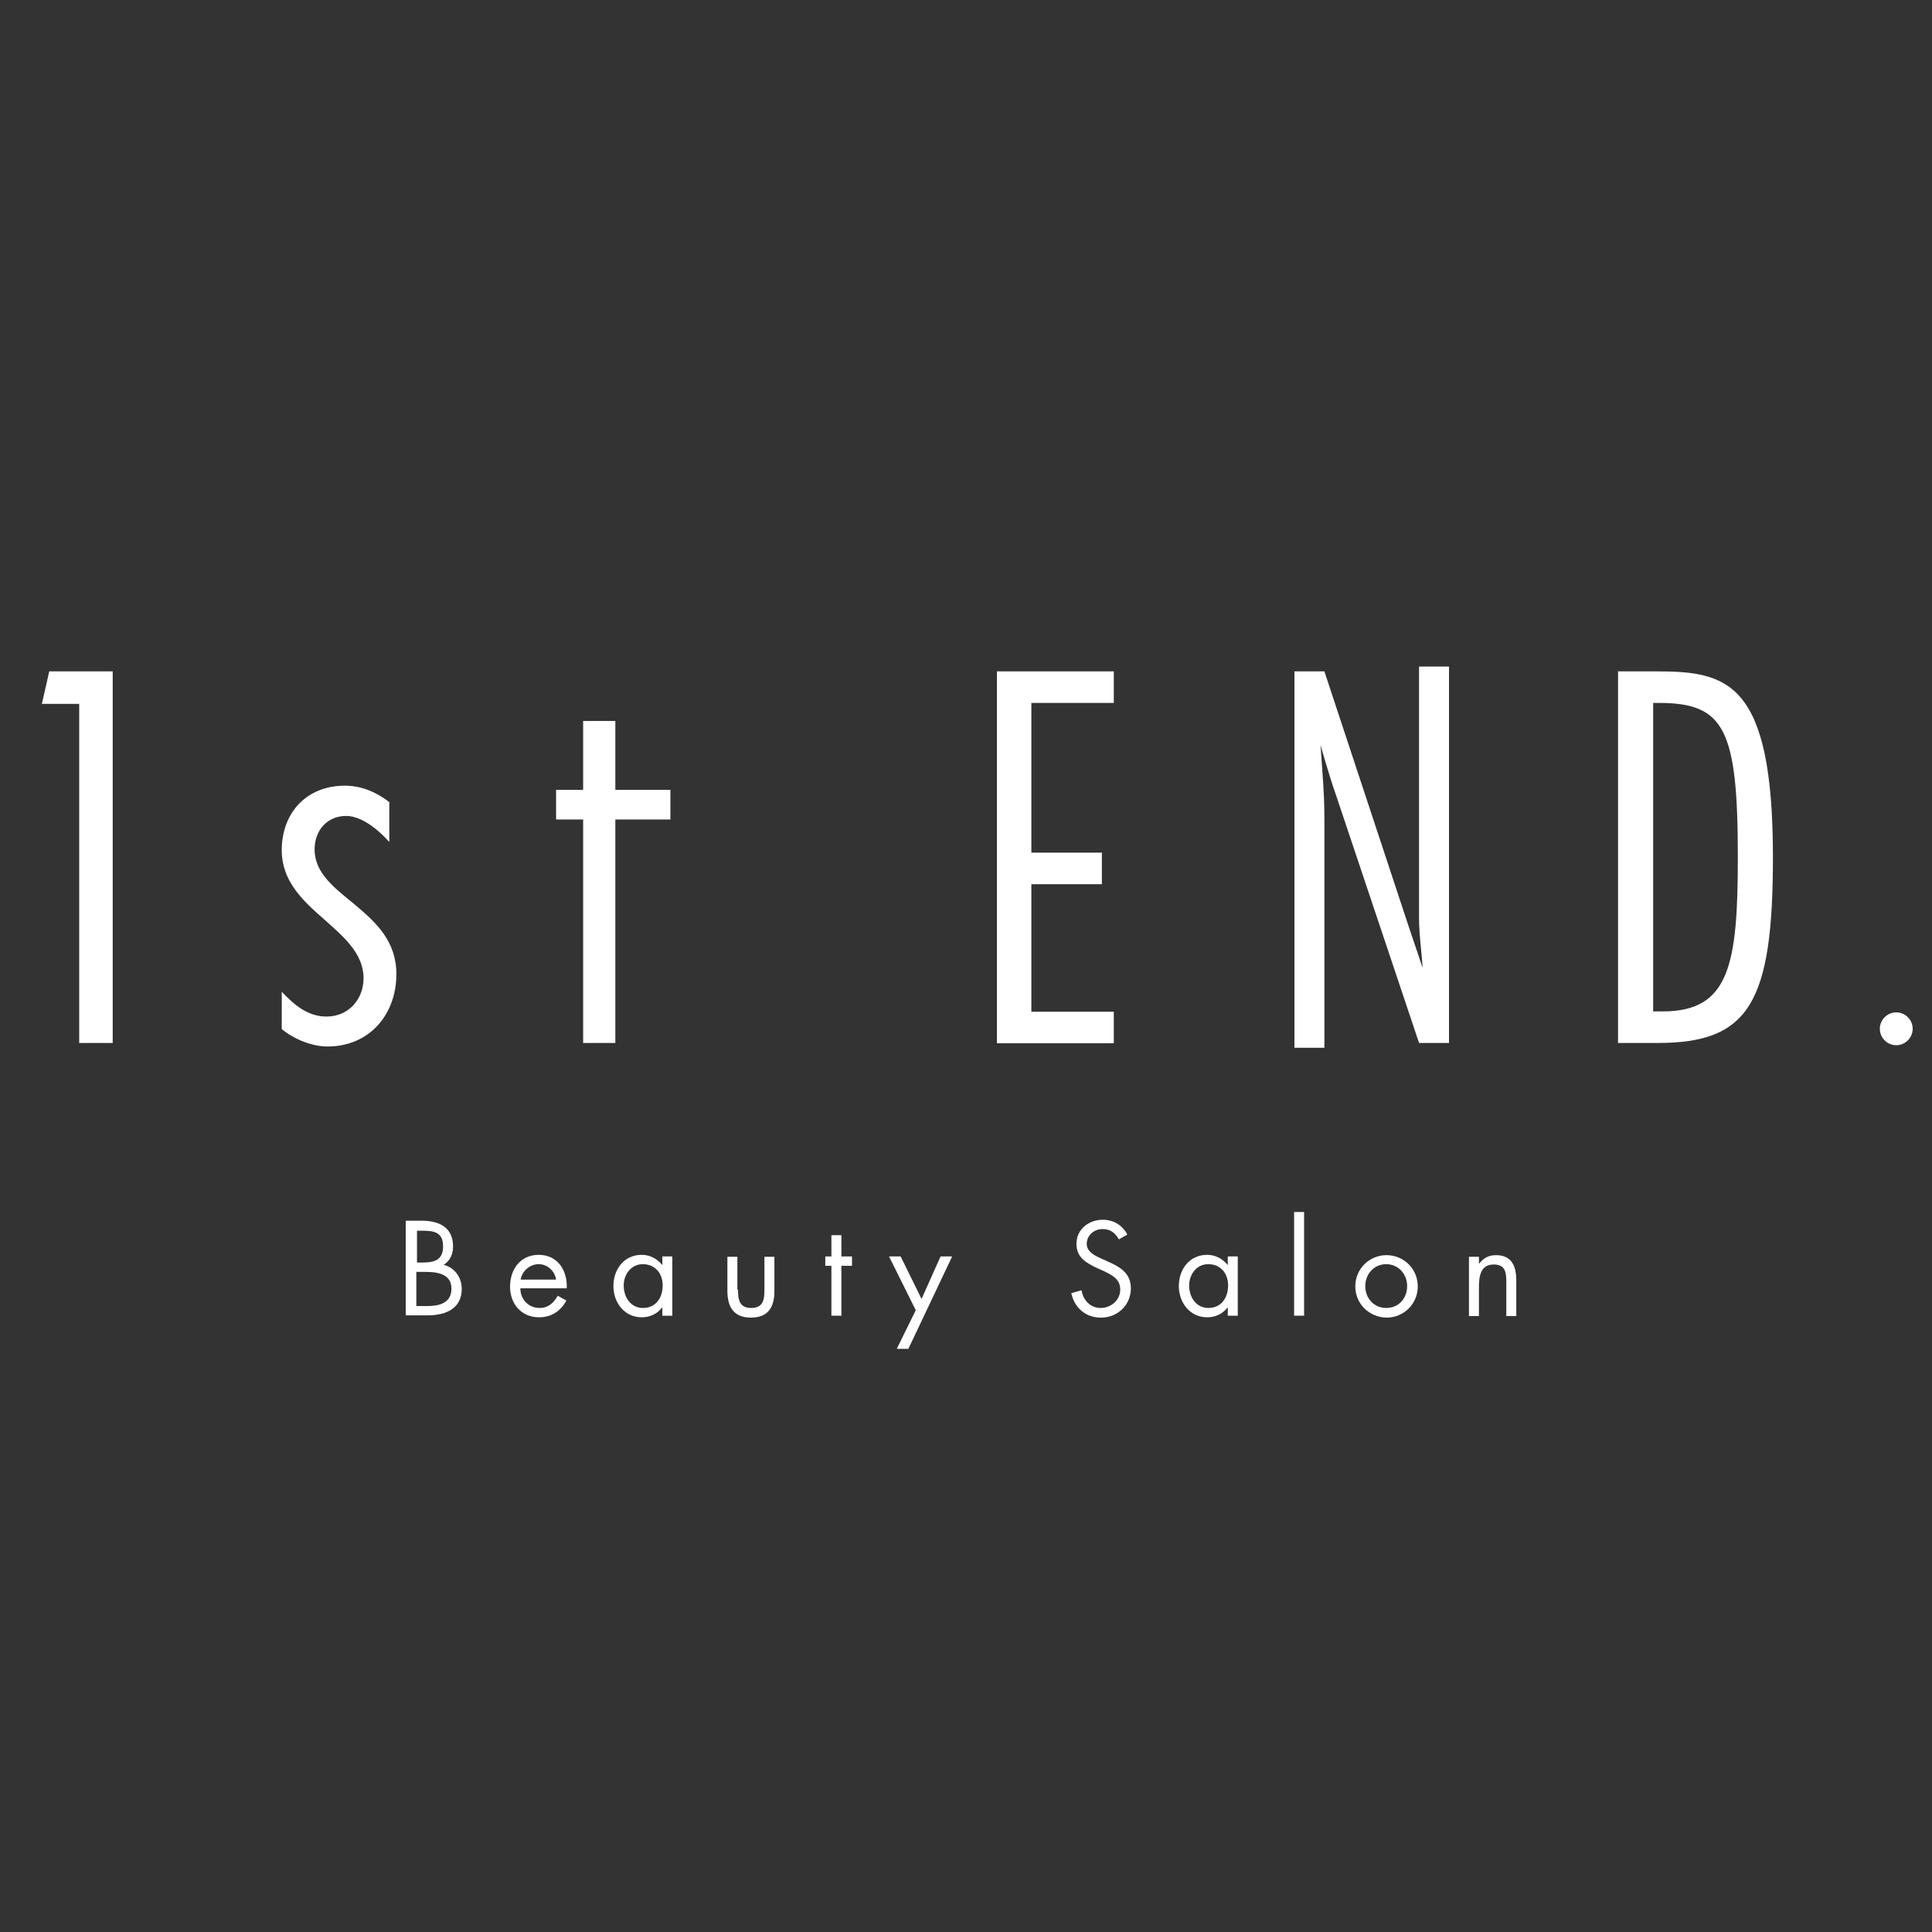 <?xml version="1.0" encoding="utf-8"?>
<!-- Generator: Adobe Illustrator 22.1.0, SVG Export Plug-In . SVG Version: 6.00 Build 0)  -->
<svg version="1.1" id="レイヤー_1" xmlns="http://www.w3.org/2000/svg" xmlns:xlink="http://www.w3.org/1999/xlink" x="0px"
	 y="0px" viewBox="0 0 600 600" style="enable-background:new 0 0 600 600;" xml:space="preserve">
<rect x="0" y="0" width="600" height="600" fill="#333333" stroke="none"/>
<style type="text/css">
	.st0{fill:#FFFFFF;}
</style>
<g>
	<path class="st0" d="M35,323.9H24.6V218.6H13l2.3-10.1H35V323.9z"/>
	<path class="st0" d="M120.8,261.4c0,0-6.7-8-13.3-8c-6,0-9.8,4.6-9.8,10.4c0,7.5,6.4,12.1,12.7,17.3c6.4,5.4,12.7,11.2,12.7,21.4
		c0,12.6-8.4,22.5-21.4,22.5c-4.9,0-10.4-2.3-14.2-5.4v-11.6c3.8,4,8,7.7,13.9,7.7c6.9,0,11.5-5.4,11.5-11.9c0-7.8-6.3-13-12.7-18.7
		c-6.3-5.5-12.7-11.6-12.7-21c0-11.8,7.8-20.1,19.6-20.1c5.1,0,9.8,2,13.8,5.1V261.4z"/>
	<path class="st0" d="M208.2,254.5h-17.1v69.4h-10v-69.4h-8.4v-9.2h8.4v-21.4h10v21.4h17.1V254.5z"/>
	<path class="st0" d="M345.9,218.3h-25.6v46.5h21.9v9.8h-21.9v39.6h25.6v9.8h-36.3V208.5h36.3V218.3z"/>
	<path class="st0" d="M450,323.9h-9.3l-26-77.6c-1.7-4.7-4.6-14.9-4.6-14.9c0.5,7.5,1.2,14.9,1.2,22.4v71.6h-9.3V208.5h9.3
		l26.5,80.2c1.4,4,4,11.9,4,11.9c-0.3-5.1-1.1-10.3-1.1-15.3V207h9.3V323.9z"/>
	<path class="st0" d="M502.6,208.5h11.6c22.1,0,36.4,2.8,36.4,57.7c0,45.2-7.4,57.7-35.7,57.7h-12.4V208.5z M513.3,314.1h3.1
		c20.7,0,23.3-14.5,23.3-47.9c0-39.7-4.1-47.9-24.5-47.9h-1.8V314.1z"/>
	<path class="st0" d="M594,319.5c0,2.8-2.3,5.1-5.1,5.1c-2.8,0-5.1-2.3-5.1-5.1c0-2.8,2.3-5.1,5.1-5.1
		C591.7,314.4,594,316.7,594,319.5z"/>
</g>
<g>
	<g>
		<path class="st0" d="M126.1,379.1h4.8c5.4,0,9.8,2,9.8,8c0,2.4-0.9,4.4-2.9,5.7c3.5,0.9,5.6,4,5.6,7.5c0,5.9-4.7,8.2-10.6,8.2
			h-6.8V379.1z M129.4,392.1h1.3c3.7,0,6.9-0.4,6.9-5c0-4.5-2.8-4.9-6.8-4.9h-1.3V392.1z M129.4,405.6h3.3c3.7,0,7.5-0.9,7.5-5.4
			c0-4.6-4.4-5.2-8-5.2h-2.9V405.6z"/>
		<path class="st0" d="M161.6,400.1c0,3.4,2.5,6.1,6,6.1c2.7,0,4.4-1.6,5.6-3.8l2.7,1.5c-1.8,3.3-4.7,5.2-8.5,5.2
			c-5.5,0-9-4.2-9-9.5c0-5.4,3.2-9.9,8.9-9.9c5.9,0,9,4.9,8.7,10.4H161.6z M172.7,397.4c-0.4-2.7-2.7-4.8-5.4-4.8
			c-2.7,0-5.2,2.1-5.6,4.8H172.7z"/>
		<path class="st0" d="M208.8,408.6h-3.1v-2.5h-0.1c-1.6,2-3.8,3-6.3,3c-5.4,0-8.8-4.6-8.8-9.7c0-5.2,3.3-9.7,8.8-9.7
			c2.5,0,4.8,1.2,6.3,3.1h0.1v-2.6h3.1V408.6z M193.7,399.2c0,3.6,2.1,7,6,7c4,0,6.1-3.2,6.1-7c0-3.7-2.3-6.6-6.2-6.6
			C196,392.6,193.7,395.8,193.7,399.2z"/>
		<path class="st0" d="M229.2,400.5c0,3.1,0.4,5.7,4.1,5.7c3.8,0,4.1-2.7,4.1-5.7v-10.2h3.1v10.6c0,4.9-1.8,8.3-7.3,8.3
			c-5.4,0-7.3-3.4-7.3-8.3v-10.6h3.1V400.5z"/>
		<path class="st0" d="M261.3,408.6h-3.1v-15.5h-1.9v-2.9h1.9v-6.6h3.1v6.6h3.3v2.9h-3.3V408.6z"/>
		<path class="st0" d="M276.1,390.2h3.6l6.5,13.2l5.9-13.2h3.6l-13.6,28.7h-3.6l5.9-12L276.1,390.2z"/>
		<path class="st0" d="M347.5,384.9c-1.2-2-2.6-3.2-5.1-3.2c-2.6,0-4.9,1.9-4.9,4.6c0,2.5,2.6,3.7,4.6,4.6l2,0.9
			c3.8,1.7,7.1,3.6,7.1,8.3c0,5.2-4.1,9.1-9.3,9.1c-4.7,0-8.2-3-9.2-7.6l3.2-0.9c0.4,3,2.7,5.5,5.9,5.5c3.2,0,6.1-2.4,6.1-5.7
			c0-3.4-2.7-4.6-5.4-5.9l-1.8-0.8c-3.4-1.6-6.4-3.3-6.4-7.5c0-4.6,3.9-7.5,8.2-7.5c3.3,0,6.1,1.7,7.6,4.6L347.5,384.9z"/>
		<path class="st0" d="M384.4,408.6h-3.1v-2.5h-0.1c-1.6,2-3.8,3-6.3,3c-5.4,0-8.8-4.6-8.8-9.7c0-5.2,3.3-9.7,8.8-9.7
			c2.5,0,4.8,1.2,6.3,3.1h0.1v-2.6h3.1V408.6z M369.3,399.2c0,3.6,2.1,7,6,7c4,0,6.1-3.2,6.1-7c0-3.7-2.3-6.6-6.2-6.6
			C371.6,392.6,369.3,395.8,369.3,399.2z"/>
		<path class="st0" d="M405,408.6h-3.1v-32.2h3.1V408.6z"/>
		<path class="st0" d="M420.9,399.5c0-5.4,4.3-9.7,9.7-9.7c5.4,0,9.7,4.3,9.7,9.7c0,5.4-4.3,9.7-9.7,9.7
			C425.2,409.1,420.9,404.9,420.9,399.5z M424,399.4c0,3.8,2.7,6.8,6.5,6.8c3.9,0,6.5-3,6.5-6.8c0-3.7-2.7-6.8-6.5-6.8
			C426.7,392.6,424,395.7,424,399.4z"/>
		<path class="st0" d="M459.3,392.5L459.3,392.5c1.4-1.8,3-2.7,5.3-2.7c5.1,0,6.3,3.7,6.3,8v10.9h-3.1v-10.4c0-3-0.2-5.6-3.9-5.6
			c-4.3,0-4.6,4-4.6,7.3v8.7h-3.1v-18.4h3.1V392.5z"/>
	</g>
</g>
</svg>
